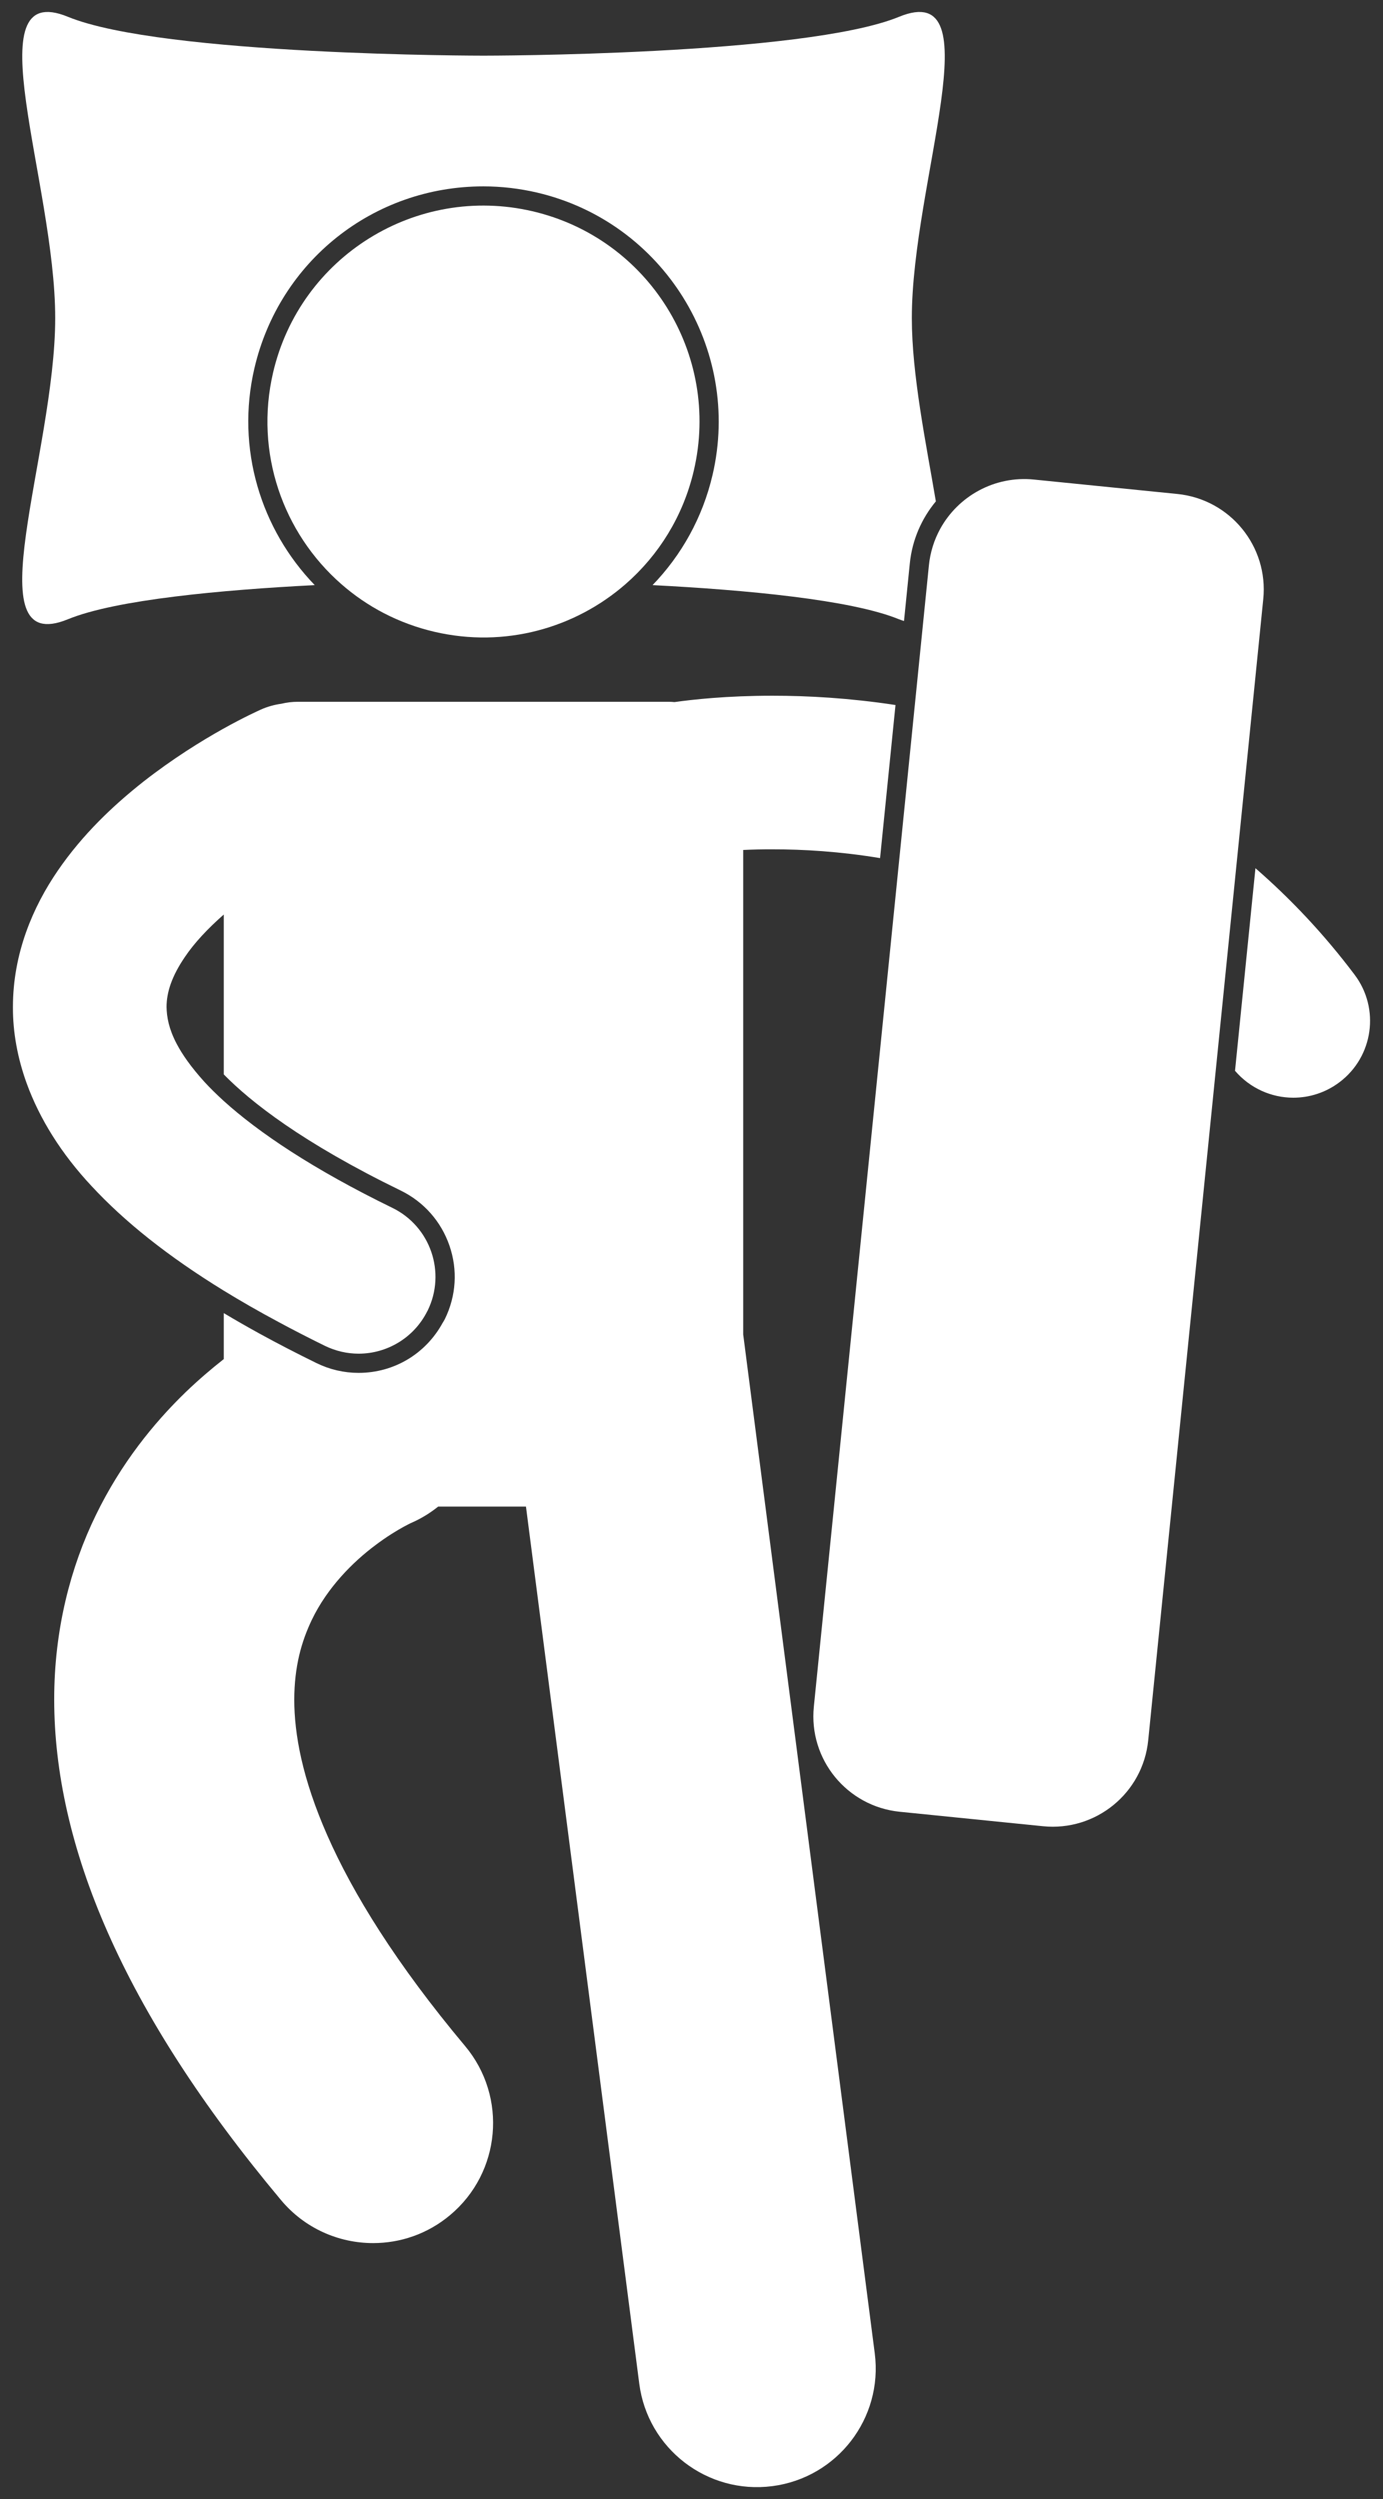 <svg width="26" height="47" viewBox="0 0 26 47" fill="none" xmlns="http://www.w3.org/2000/svg">
<rect x="0" y="0" width="26" height="47" fill="#333333" stroke="none"/>
<path d="M1.277 11.646C2.179 11.276 4.17 11.094 5.917 11.004C4.908 9.96 4.43 8.441 4.783 6.925C5.252 4.911 7.022 3.505 9.087 3.505C9.424 3.505 9.762 3.544 10.093 3.621C12.467 4.174 13.949 6.557 13.396 8.931C13.208 9.738 12.809 10.444 12.268 11.004C14.013 11.094 16.001 11.277 16.902 11.647C16.935 11.66 16.964 11.669 16.995 11.679L17.104 10.597C17.149 10.151 17.327 9.751 17.594 9.429C17.41 8.34 17.142 7.05 17.142 5.981C17.142 3.423 18.684 -0.415 16.902 0.316C15.12 1.047 9.09 1.047 9.09 1.047C9.09 1.047 3.059 1.047 1.277 0.316C-0.504 -0.415 1.038 3.423 1.038 5.982C1.037 8.54 -0.505 12.377 1.277 11.646Z" fill="white"/>
<path d="M11.766 10.98C12.383 10.44 12.844 9.708 13.044 8.848C13.553 6.664 12.194 4.482 10.011 3.973C7.826 3.464 5.643 4.822 5.134 7.007C4.783 8.516 5.323 10.024 6.411 10.98C6.897 11.408 7.493 11.725 8.168 11.882C9.493 12.191 10.816 11.812 11.766 10.98Z" fill="white"/>
<path d="M1.716 22.3C2.344 22.979 3.16 23.629 4.207 24.273C4.527 24.469 4.869 24.666 5.234 24.861C5.512 25.011 5.803 25.161 6.109 25.311C6.313 25.41 6.529 25.458 6.742 25.458C7.271 25.458 7.779 25.165 8.032 24.661C8.035 24.656 8.038 24.652 8.04 24.647C8.39 23.931 8.093 23.066 7.377 22.716C5.881 21.987 4.859 21.296 4.207 20.706C4.069 20.58 3.946 20.459 3.84 20.343C3.59 20.066 3.427 19.832 3.321 19.63C3.171 19.344 3.135 19.123 3.131 18.939C3.131 18.659 3.232 18.356 3.474 18C3.655 17.729 3.917 17.454 4.207 17.199V20.206C4.708 20.719 5.68 21.488 7.535 22.391C7.968 22.603 8.293 22.971 8.45 23.427C8.607 23.883 8.576 24.372 8.364 24.806C8.352 24.831 8.336 24.854 8.322 24.878C8.005 25.459 7.409 25.819 6.742 25.819C6.466 25.819 6.199 25.757 5.95 25.635C5.574 25.451 5.217 25.266 4.878 25.08C4.646 24.952 4.422 24.824 4.207 24.695V25.56C3.975 25.742 3.731 25.95 3.484 26.188C2.888 26.766 2.272 27.525 1.801 28.496C1.329 29.464 1.017 30.648 1.019 31.966C1.019 33.314 1.337 34.785 2.027 36.345C2.717 37.908 3.773 39.57 5.283 41.376C5.729 41.91 6.37 42.185 7.015 42.185C7.526 42.185 8.039 42.013 8.461 41.659C9.417 40.859 9.544 39.437 8.745 38.481C7.445 36.929 6.632 35.605 6.156 34.523C5.678 33.439 5.533 32.607 5.532 31.966C5.534 31.337 5.667 30.873 5.862 30.464C6.152 29.859 6.633 29.375 7.062 29.056C7.273 28.897 7.465 28.781 7.59 28.713C7.652 28.679 7.697 28.657 7.719 28.646C7.723 28.644 7.726 28.643 7.728 28.642C7.915 28.561 8.085 28.456 8.237 28.334H9.888L12.018 44.829C12.176 46.051 13.295 46.914 14.518 46.756C15.74 46.598 16.603 45.48 16.445 44.257L13.972 25.097V15.985C14.14 15.977 14.324 15.972 14.524 15.973C15.097 15.972 15.791 16.013 16.545 16.138L16.835 13.259C15.971 13.127 15.184 13.084 14.524 13.084C13.666 13.084 13.019 13.156 12.68 13.204C12.646 13.201 12.611 13.198 12.576 13.198H5.602C5.495 13.198 5.391 13.211 5.29 13.235C5.159 13.253 5.028 13.289 4.901 13.346C4.837 13.376 3.804 13.833 2.696 14.7C2.143 15.137 1.564 15.678 1.089 16.37C0.618 17.056 0.243 17.931 0.243 18.939C0.241 19.416 0.33 19.899 0.502 20.375C0.745 21.043 1.153 21.697 1.716 22.3Z" fill="white"/>
<path d="M23.218 20.138C23.501 20.468 23.904 20.644 24.314 20.644C24.617 20.644 24.922 20.549 25.183 20.352C25.819 19.872 25.946 18.966 25.465 18.33C24.884 17.558 24.256 16.897 23.602 16.328L23.218 20.138Z" fill="white"/>
<path d="M16.915 34.073L19.609 34.345C20.601 34.445 21.486 33.722 21.586 32.73L23.749 11.267C23.849 10.275 23.126 9.39 22.134 9.29L19.44 9.019C18.697 8.943 18.013 9.331 17.675 9.947C17.562 10.154 17.488 10.385 17.463 10.634L15.3 32.097C15.2 33.088 15.923 33.973 16.915 34.073Z" fill="white"/>
</svg>
